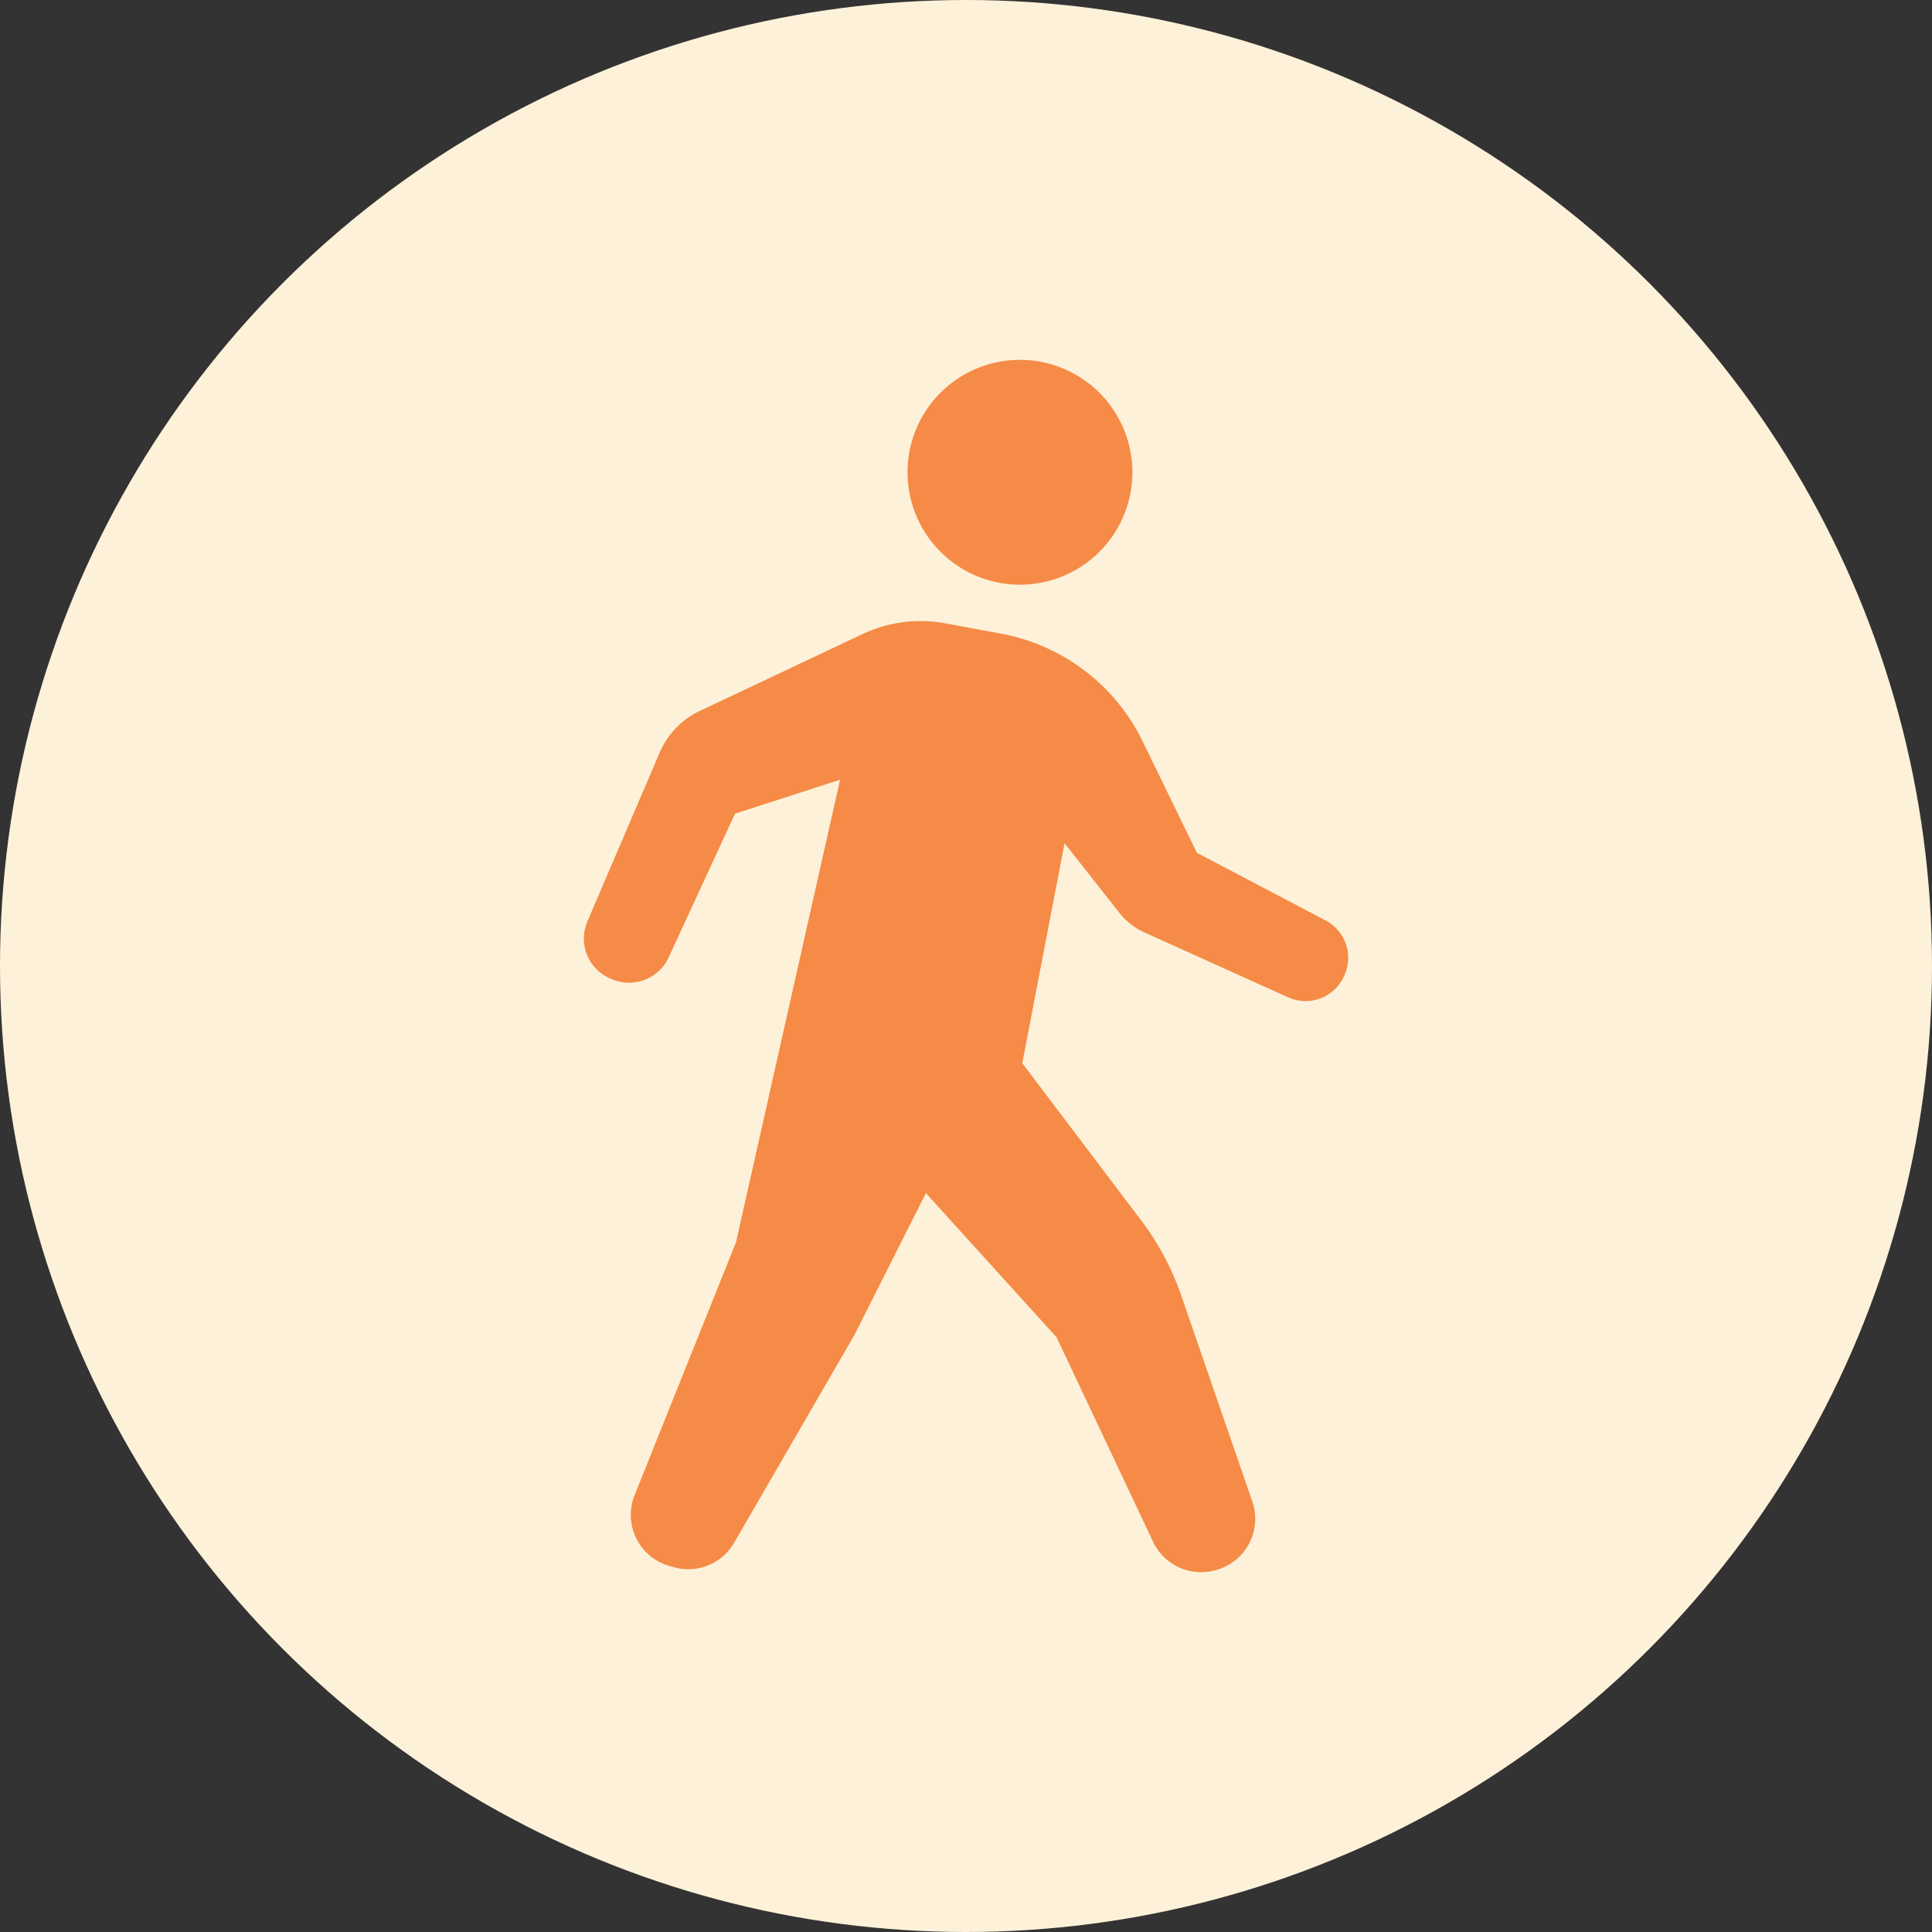 <svg xmlns="http://www.w3.org/2000/svg" width="113" height="113" viewBox="0 0 113 113">
  <rect x="0" y="0" width="113" height="113" fill="#333333" stroke="none"/>
  <g id="グループ_1062" data-name="グループ 1062" transform="translate(-268.5 -2346.304)">
    <circle id="program01" cx="56.5" cy="56.5" r="56.5" transform="translate(268.5 2346.304)" fill="#fdf1d9"/>
    <g id="歩くアイコン" transform="translate(302.65 2367.352)">
      <path id="パス_196" data-name="パス 196" d="M237.891,13.15a6.575,6.575,0,1,0-6.576-6.575A6.575,6.575,0,0,0,237.891,13.15Z" transform="translate(-212.384)" fill="#f58b46"/>
      <path id="パス_197" data-name="パス 197" d="M138,127.822l-7.531-3.959-3.174-6.521a11.532,11.532,0,0,0-8.265-6.293l-3.266-.607a7.961,7.961,0,0,0-4.851.629l-9.51,4.491A4.771,4.771,0,0,0,99.05,118l-4.229,9.875a2.548,2.548,0,0,0,1.376,3.359l.1.038a2.547,2.547,0,0,0,3.276-1.29l3.882-8.407,6.144-1.986-6.088,27.059-5.93,14.786a3.106,3.106,0,0,0,2.048,4.145l.256.071a3.1,3.1,0,0,0,3.52-1.434l7.028-12.14,4.187-8.309,7.642,8.433,5.645,11.959a3.1,3.1,0,0,0,3.585,1.68l.063-.018a3.1,3.1,0,0,0,2.156-4.015l-4.153-12.039a15.913,15.913,0,0,0-2.558-4.68l-6.744-8.918,2.474-12.868,3.193,4.057a3.986,3.986,0,0,0,1.488,1.167l8.4,3.793a2.467,2.467,0,0,0,3.291-1.3l.027-.065A2.466,2.466,0,0,0,138,127.822Z" transform="translate(-94.615 -95.032)" fill="#f58b46"/>
    </g>
  </g>
</svg>
